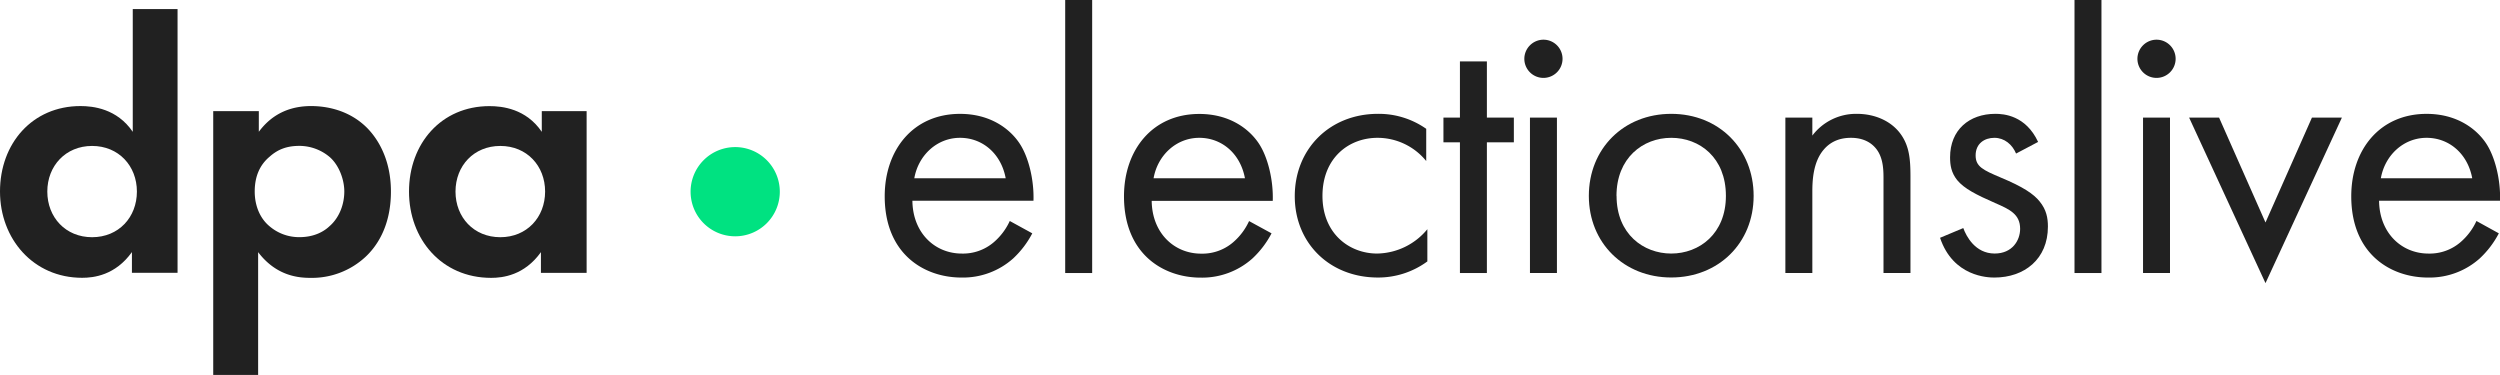 <svg xmlns="http://www.w3.org/2000/svg" viewBox="0 0 1194.85 179.2"><path d="M106.08,101.32C98.55,90.22,87.05,89,81.1,89c-23,0-38.47,17.84-38.47,40.84,0,22.6,15.87,41.24,39.26,41.24,5.55,0,15.86-1.19,23.79-12.29v9.91h21.81V42.63H106.08ZM86.65,151.68c-12.69,0-21.41-9.52-21.41-21.81S74,108.06,86.65,108.06s21.41,9.52,21.41,21.81S99.34,151.68,86.65,151.68Z" transform="translate(-42.63 -38.31)" style="fill:#212121"/><path d="M191.33,89c-14.27,0-21.41,7.53-25,12.29V91.41H144.54V217.5H166V158.82c8.73,11.5,19.43,12.29,25,12.29a37.59,37.59,0,0,0,26.18-9.91c4.75-4.37,12.29-13.88,12.29-31.33,0-15.07-6-25-11.5-30.53C209.18,90.61,198.07,89,191.33,89Zm9.12,57.1c-2.77,2.77-7.53,5.55-14.67,5.55a21.7,21.7,0,0,1-14.28-5.16c-4.36-3.56-7.13-9.51-7.13-16.65s2.38-12.69,7.13-16.65c4-3.57,8.33-5.16,14.28-5.16a22.51,22.51,0,0,1,14.67,5.55c4.36,4,6.74,10.71,6.74,16.26S205.21,141.77,200.45,146.13Z" transform="translate(-42.63 -38.31)" style="fill:#212121"/><path d="M301.57,91.41v9.91c-7.53-11.1-19-12.29-25-12.29-23,0-38.46,17.84-38.46,40.84,0,22.6,15.46,41.24,39.25,41.24,5.55,0,15.86-1.19,23.8-12.29v9.91H323V91.41Zm-19.82,60.27c-12.69,0-21.42-9.52-21.42-21.81s8.73-21.81,21.42-21.81,21.41,9.52,21.41,21.81S294.43,151.68,281.75,151.68Z" transform="translate(-42.63 -38.31)" style="fill:#212121"/><path d="M394,151.25a21.32,21.32,0,1,0-21.31-21.31A21.31,21.31,0,0,0,394,151.25Z" transform="translate(-42.63 -38.31)" style="fill:#00e281"/><path d="M536,149.83a44.55,44.55,0,0,1-9.13,12,36,36,0,0,1-24.7,9.13c-17.9,0-36.7-11.28-36.7-38.85,0-22.19,13.61-39.38,36-39.38,14.5,0,23.63,7.16,28.1,13.61,4.66,6.62,7.34,18.08,7,27.92H478.7c.18,15.4,10.74,25.24,23.63,25.24a22.59,22.59,0,0,0,15.21-5.37,29.56,29.56,0,0,0,7.7-10.2Zm-12.71-26.32c-2.15-11.63-10.92-19.33-21.84-19.33s-19.87,8.23-21.84,19.33Z" transform="translate(-42.63 -38.31)" style="fill:#212121"/><path d="M564.62,38.31V168.8H551.73V38.31Z" transform="translate(-42.63 -38.31)" style="fill:#212121"/><path d="M650.35,149.83a44.51,44.51,0,0,1-9.12,12A36.07,36.07,0,0,1,616.52,171c-17.9,0-36.69-11.28-36.69-38.85,0-22.19,13.6-39.38,36-39.38,14.5,0,23.63,7.16,28.1,13.61,4.65,6.62,7.34,18.08,7,27.92H593.07c.18,15.4,10.74,25.24,23.63,25.24a22.6,22.6,0,0,0,15.22-5.37,29.52,29.52,0,0,0,7.69-10.2Zm-12.71-26.32c-2.14-11.63-10.91-19.33-21.83-19.33s-19.87,8.23-21.84,19.33Z" transform="translate(-42.63 -38.31)" style="fill:#212121"/><path d="M724.28,115.28A30,30,0,0,0,701,104.18c-13.78,0-26.31,9.67-26.31,27.75s12.88,27.56,26.13,27.56a31.69,31.69,0,0,0,24-11.63v15.39a39.68,39.68,0,0,1-23.63,7.7c-23.09,0-39.74-16.47-39.74-38.85,0-22.73,16.83-39.38,39.74-39.38a39.4,39.4,0,0,1,23.09,7.16Z" transform="translate(-42.63 -38.31)" style="fill:#212121"/><path d="M753.27,106.33V168.8H740.39V106.33h-7.88V94.51h7.88V67.66h12.88V94.51h12.89v11.82Z" transform="translate(-42.63 -38.31)" style="fill:#212121"/><path d="M780.3,57.28a9.13,9.13,0,1,1-9.13,9.13A9.17,9.17,0,0,1,780.3,57.28Zm6.45,37.23V168.8H773.86V94.51Z" transform="translate(-42.63 -38.31)" style="fill:#212121"/><path d="M802,131.93c0-22.56,16.65-39.21,39.38-39.21s39.38,16.65,39.38,39.21-16.83,39-39.38,39S802,154.48,802,131.93Zm13.25,0c0,18.25,12.88,27.56,26.13,27.56,13.43,0,26.13-9.48,26.13-27.56,0-18.26-12.53-27.75-26.13-27.75S815.21,113.85,815.21,131.93Z" transform="translate(-42.63 -38.31)" style="fill:#212121"/><path d="M895.93,94.51h12.89v8.6a26.19,26.19,0,0,1,21.3-10.39c8.77,0,16.83,3.58,21.3,10.21,3.76,5.55,4.3,11.63,4.3,19.87v46H942.83V123.16c0-4.48-.36-9.67-3.4-13.61-2.51-3.22-6.44-5.37-12.17-5.37-4.48,0-9.31,1.25-13.07,5.73-5,5.91-5.37,14.68-5.37,20.05V168.8H895.93Z" transform="translate(-42.63 -38.31)" style="fill:#212121"/><path d="M1006.19,111.7c-1.79-4.3-5.54-7.52-10.38-7.52-4.65,0-8.95,2.69-8.95,8.41,0,5.37,3.58,7,12,10.57,10.74,4.47,15.75,7.87,18.61,11.45,3.22,3.94,3.94,7.88,3.94,12,0,15.58-11.28,24.35-25.6,24.35-3,0-19.69-.36-25.95-19l11.1-4.65c1.43,3.94,5.72,12.17,15,12.17,8.41,0,12.17-6.26,12.17-11.81,0-7-5-9.31-12-12.35-8.95-3.94-14.68-6.81-18.08-10.92-2.86-3.58-3.4-7.16-3.4-10.92,0-13.07,9.13-20.77,21.66-20.77,3.94,0,14.5.72,20.41,13.43Z" transform="translate(-42.63 -38.31)" style="fill:#212121"/><path d="M1047,38.31V168.8h-12.88V38.31Z" transform="translate(-42.63 -38.31)" style="fill:#212121"/><path d="M1073.32,57.28a9.13,9.13,0,1,1-9.13,9.13A9.16,9.16,0,0,1,1073.32,57.28Zm6.44,37.23V168.8h-12.89V94.51Z" transform="translate(-42.63 -38.31)" style="fill:#212121"/><path d="M1103.21,94.51l22.19,50.13,22.2-50.13h14.32l-36.52,79.12-36.51-79.12Z" transform="translate(-42.63 -38.31)" style="fill:#212121"/><path d="M1236.92,149.83a44.55,44.55,0,0,1-9.13,12,36,36,0,0,1-24.7,9.13c-17.9,0-36.7-11.28-36.7-38.85,0-22.19,13.61-39.38,36-39.38,14.5,0,23.63,7.16,28.11,13.61,4.65,6.62,7.33,18.08,7,27.92h-57.82c.18,15.4,10.74,25.24,23.63,25.24a22.57,22.57,0,0,0,15.21-5.37,29.56,29.56,0,0,0,7.7-10.2Zm-12.71-26.32c-2.15-11.63-10.92-19.33-21.84-19.33s-19.87,8.23-21.84,19.33Z" transform="translate(-42.63 -38.31)" style="fill:#212121"/></svg>